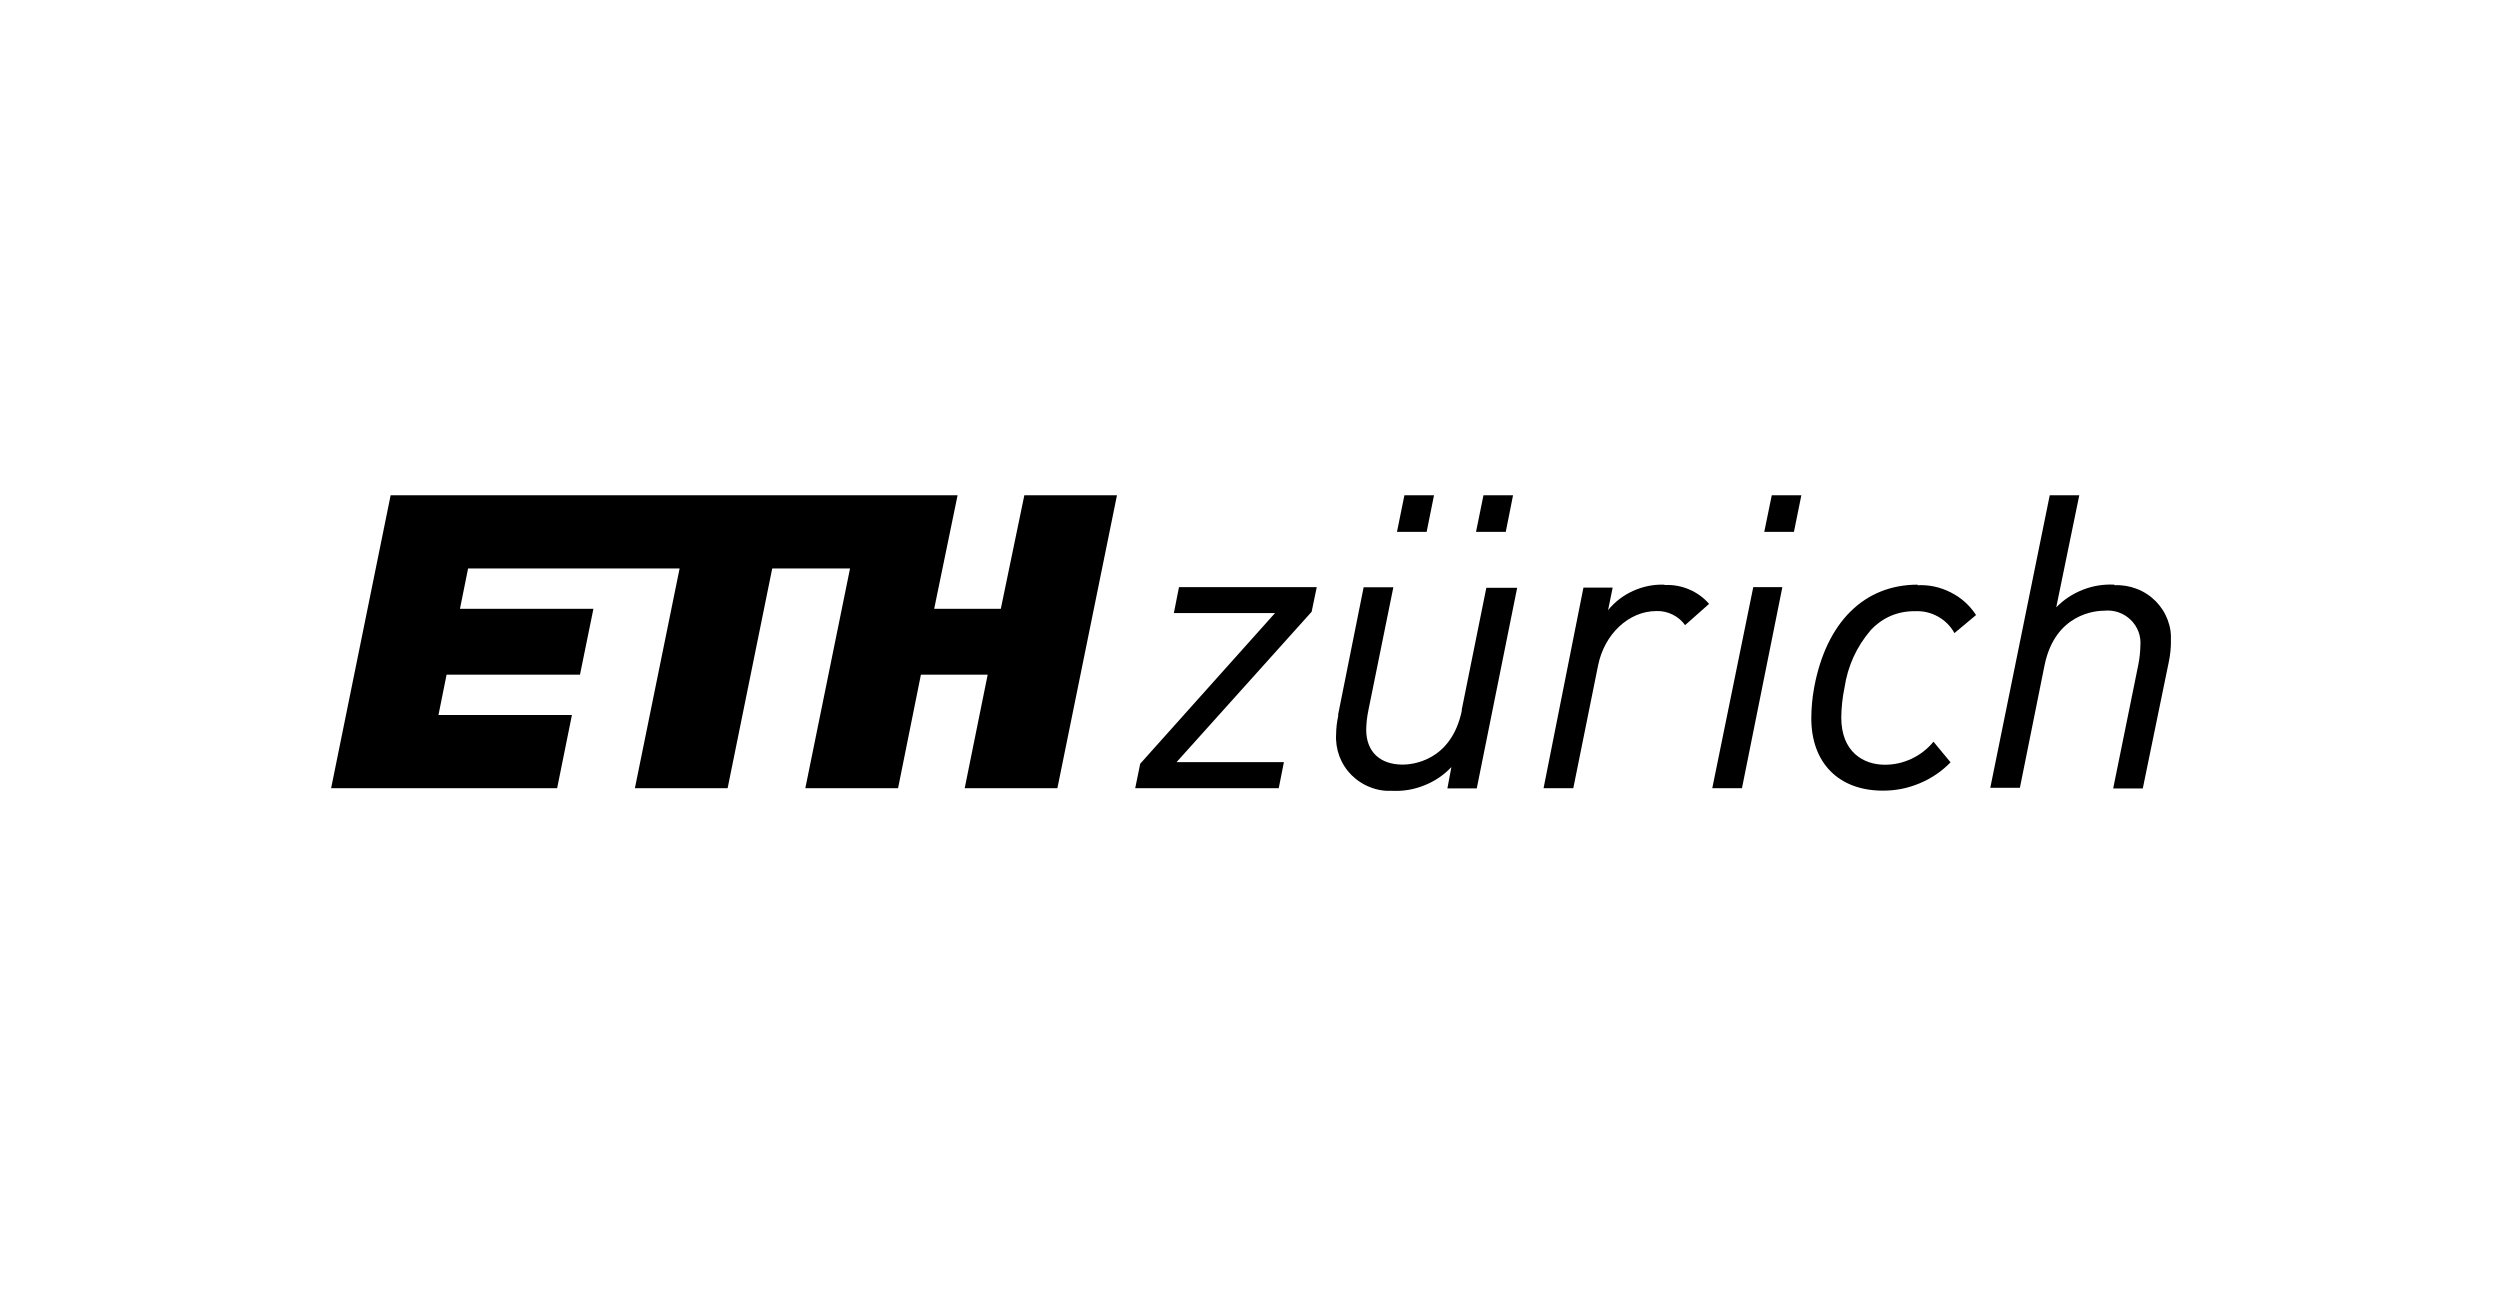 <?xml version="1.0" encoding="UTF-8"?>
<svg xmlns="http://www.w3.org/2000/svg" xmlns:xlink="http://www.w3.org/1999/xlink" width="212" zoomAndPan="magnify" viewBox="0 0 159 82.5" height="110" preserveAspectRatio="xMidYMid meet" version="1.0">
  <defs>
    <clipPath id="7804e59be8">
      <path d="M 126 31 L 138.07 31 L 138.07 51 L 126 51 Z M 126 31 " clip-rule="nonzero"></path>
    </clipPath>
    <clipPath id="114fdffef4">
      <path d="M 21.031 31 L 72 31 L 72 51 L 21.031 51 Z M 21.031 31 " clip-rule="nonzero"></path>
    </clipPath>
  </defs>
  <path fill="#000000" d="M 92.98 45.16 C 92.309 48.461 89.734 48.629 89.215 48.629 C 87.758 48.629 86.891 47.801 86.891 46.41 C 86.898 46.004 86.941 45.605 87.023 45.207 L 88.617 37.352 L 86.727 37.352 L 85.109 45.426 L 85.109 45.539 C 85.027 45.922 84.98 46.305 84.977 46.695 C 84.961 46.934 84.973 47.172 85.008 47.406 C 85.043 47.641 85.102 47.871 85.184 48.094 C 85.27 48.32 85.375 48.531 85.504 48.73 C 85.633 48.934 85.781 49.117 85.949 49.289 C 86.121 49.457 86.305 49.609 86.504 49.738 C 86.707 49.871 86.918 49.98 87.145 50.066 C 87.367 50.156 87.598 50.219 87.836 50.258 C 88.074 50.297 88.312 50.309 88.555 50.297 C 89.262 50.328 89.941 50.211 90.598 49.945 C 91.254 49.684 91.824 49.297 92.309 48.785 L 92.059 50.113 L 92.059 50.141 L 93.922 50.141 L 96.492 37.383 L 94.531 37.383 L 92.957 45.184 Z M 92.98 45.16 " fill-opacity="1" fill-rule="nonzero"></path>
  <path fill="#000000" d="M 105.832 37.184 C 105.145 37.164 104.488 37.301 103.863 37.582 C 103.238 37.867 102.707 38.273 102.273 38.805 L 102.566 37.371 L 100.707 37.371 L 98.176 50.102 L 98.176 50.129 L 100.062 50.129 L 101.637 42.328 C 102.039 40.316 103.598 38.863 105.348 38.863 C 105.707 38.852 106.051 38.926 106.375 39.086 C 106.695 39.242 106.961 39.469 107.172 39.758 L 108.699 38.406 C 108.348 38.004 107.926 37.699 107.43 37.488 C 106.938 37.277 106.422 37.184 105.883 37.207 Z M 105.832 37.184 " fill-opacity="1" fill-rule="nonzero"></path>
  <path fill="#000000" d="M 74.664 38.961 L 74.66 38.992 L 81.09 38.992 L 72.527 48.562 L 72.52 48.562 L 72.199 50.129 L 81.328 50.129 L 81.656 48.473 L 74.828 48.473 L 83.422 38.906 L 83.422 38.898 L 83.746 37.34 L 74.984 37.34 Z M 74.664 38.961 " fill-opacity="1" fill-rule="nonzero"></path>
  <path fill="#000000" d="M 108.906 50.102 L 108.902 50.129 L 110.789 50.129 L 113.359 37.34 L 111.508 37.34 Z M 108.906 50.102 " fill-opacity="1" fill-rule="nonzero"></path>
  <g clip-path="url(#7804e59be8)">
    <path fill="#000000" d="M 134.473 37.184 C 133.777 37.148 133.109 37.258 132.469 37.508 C 131.824 37.762 131.258 38.133 130.777 38.625 L 132.242 31.5 L 130.363 31.5 L 126.582 50.105 L 128.465 50.105 L 130.035 42.305 C 130.711 39.008 133.316 38.84 133.828 38.84 C 134.137 38.809 134.438 38.844 134.73 38.941 C 135.023 39.043 135.285 39.203 135.508 39.418 C 135.727 39.629 135.895 39.883 136.004 40.168 C 136.113 40.457 136.152 40.754 136.129 41.062 C 136.121 41.465 136.078 41.863 136 42.262 L 134.398 50.148 L 136.281 50.148 L 137.938 42.086 C 138.023 41.668 138.07 41.246 138.074 40.82 C 138.086 40.582 138.078 40.348 138.043 40.109 C 138.008 39.875 137.945 39.645 137.863 39.422 C 137.777 39.199 137.672 38.984 137.543 38.785 C 137.41 38.582 137.262 38.398 137.094 38.227 C 136.922 38.059 136.738 37.906 136.535 37.777 C 136.336 37.645 136.121 37.535 135.895 37.449 C 135.672 37.363 135.441 37.301 135.203 37.262 C 134.965 37.223 134.723 37.207 134.484 37.219 Z M 134.473 37.184 " fill-opacity="1" fill-rule="nonzero"></path>
  </g>
  <path fill="#000000" d="M 121.973 37.184 C 118.551 37.184 116.152 39.586 115.383 43.715 C 115.262 44.363 115.203 45.02 115.199 45.684 C 115.199 48.523 116.941 50.285 119.75 50.285 C 120.559 50.289 121.34 50.133 122.086 49.82 C 122.836 49.508 123.492 49.062 124.055 48.484 L 122.969 47.172 C 122.59 47.633 122.133 47.992 121.59 48.25 C 121.047 48.508 120.477 48.637 119.875 48.637 C 118.539 48.637 117.105 47.848 117.105 45.633 C 117.113 44.992 117.18 44.355 117.312 43.727 C 117.52 42.352 118.074 41.133 118.984 40.07 C 119.75 39.262 120.691 38.863 121.812 38.871 C 122.324 38.852 122.805 38.965 123.25 39.211 C 123.695 39.457 124.043 39.805 124.293 40.246 L 124.293 40.273 L 125.676 39.117 C 125.27 38.492 124.734 38.012 124.066 37.676 C 123.398 37.336 122.691 37.184 121.941 37.219 Z M 121.973 37.184 " fill-opacity="1" fill-rule="nonzero"></path>
  <path fill="#000000" d="M 112.207 33.828 L 114.094 33.828 L 114.566 31.5 L 112.684 31.5 Z M 112.207 33.828 " fill-opacity="1" fill-rule="nonzero"></path>
  <path fill="#000000" d="M 93.875 33.828 L 95.766 33.828 L 96.23 31.5 L 94.348 31.5 Z M 93.875 33.828 " fill-opacity="1" fill-rule="nonzero"></path>
  <path fill="#000000" d="M 88.848 33.828 L 90.734 33.828 L 91.203 31.5 L 89.32 31.5 Z M 88.848 33.828 " fill-opacity="1" fill-rule="nonzero"></path>
  <g clip-path="url(#114fdffef4)">
    <path fill="#000000" d="M 63.652 38.719 L 59.414 38.719 L 60.902 31.5 L 24.844 31.5 L 21.059 50.129 L 35.434 50.129 L 36.375 45.473 L 27.887 45.473 L 28.402 42.91 L 36.887 42.91 L 37.742 38.719 L 29.254 38.719 L 29.77 36.156 L 43.223 36.156 L 40.379 50.129 L 46.277 50.129 L 49.113 36.156 L 54.062 36.156 L 51.219 50.129 L 57.117 50.129 L 58.57 42.91 L 62.816 42.91 L 61.355 50.129 L 67.25 50.129 L 71.039 31.5 L 65.148 31.5 Z M 63.652 38.719 " fill-opacity="1" fill-rule="nonzero"></path>
  </g>
</svg>
